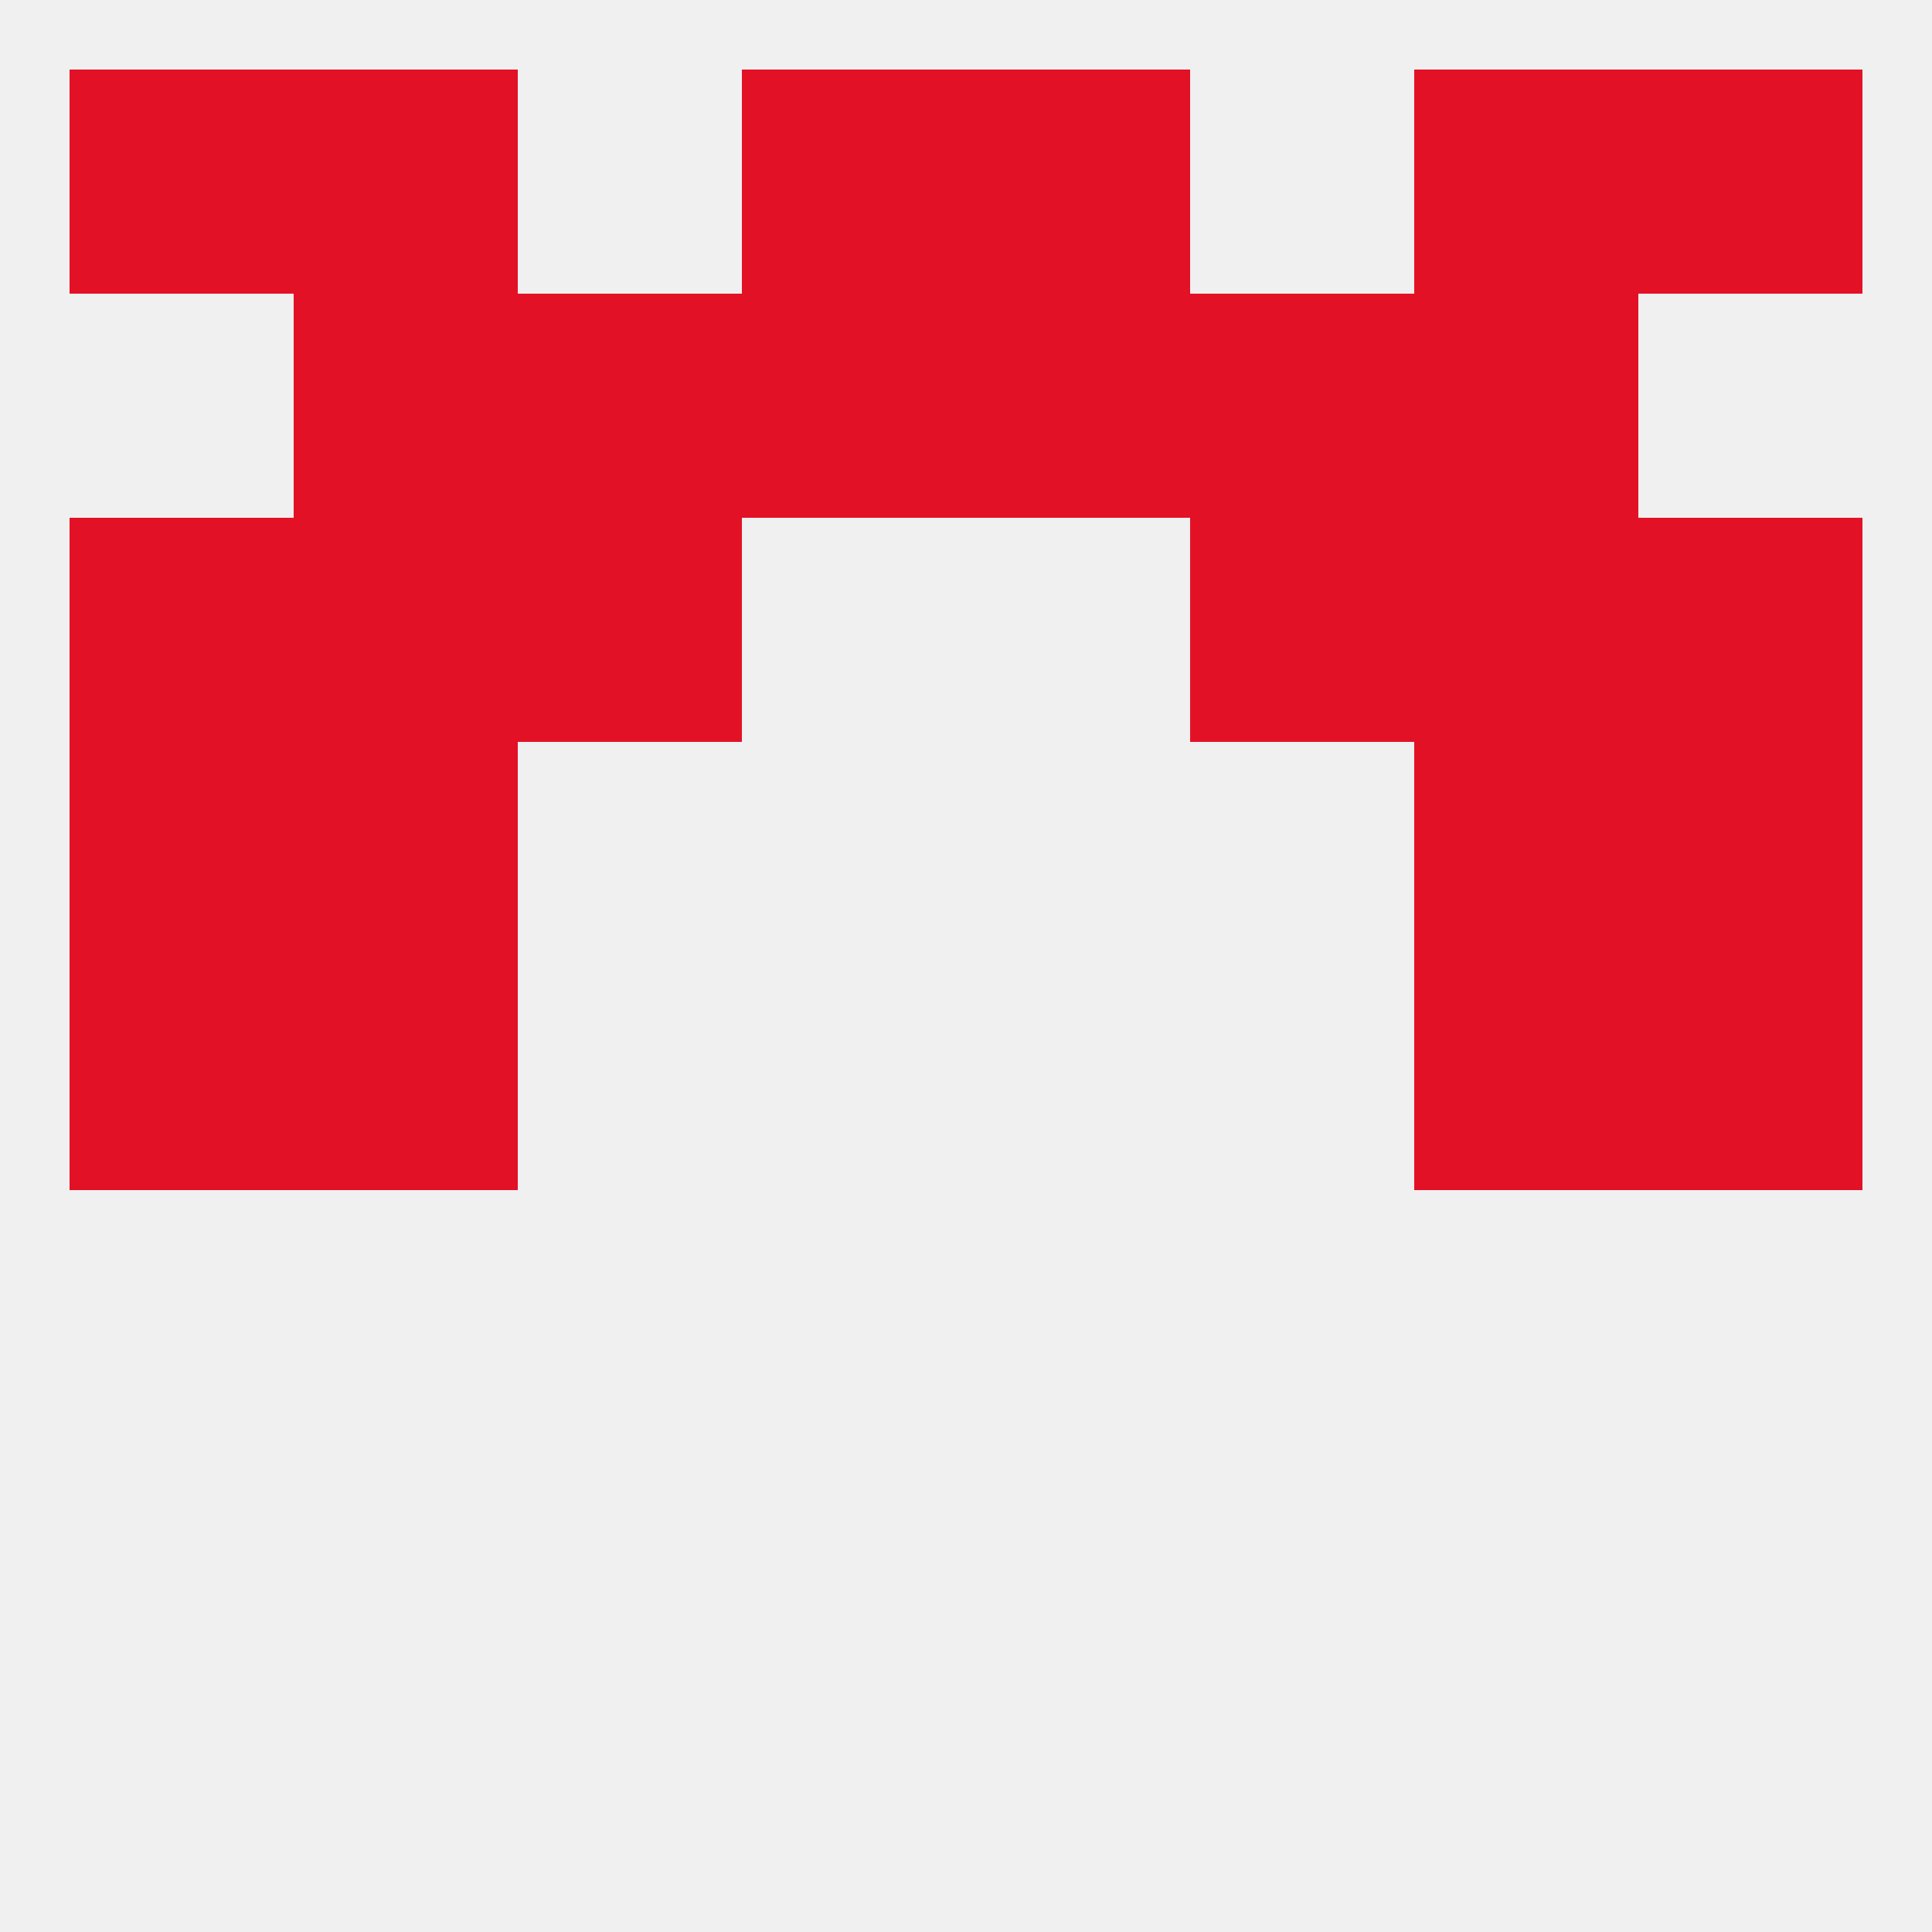 
<!--   <?xml version="1.0"?> -->
<svg version="1.1" baseprofile="full" xmlns="http://www.w3.org/2000/svg" xmlns:xlink="http://www.w3.org/1999/xlink" xmlns:ev="http://www.w3.org/2001/xml-events" width="250" height="250" viewBox="0 0 250 250" >
	<rect width="100%" height="100%" fill="rgba(240,240,240,255)"/>

	<rect x="67" y="38" width="29" height="29" fill="rgba(227,17,38,255)"/>
	<rect x="154" y="38" width="29" height="29" fill="rgba(227,17,38,255)"/>
	<rect x="96" y="38" width="29" height="29" fill="rgba(227,17,38,255)"/>
	<rect x="125" y="38" width="29" height="29" fill="rgba(227,17,38,255)"/>
	<rect x="38" y="38" width="29" height="29" fill="rgba(227,17,38,255)"/>
	<rect x="183" y="38" width="29" height="29" fill="rgba(227,17,38,255)"/>
	<rect x="183" y="9" width="29" height="29" fill="rgba(227,17,38,255)"/>
	<rect x="96" y="9" width="29" height="29" fill="rgba(227,17,38,255)"/>
	<rect x="125" y="9" width="29" height="29" fill="rgba(227,17,38,255)"/>
	<rect x="9" y="9" width="29" height="29" fill="rgba(227,17,38,255)"/>
	<rect x="212" y="9" width="29" height="29" fill="rgba(227,17,38,255)"/>
	<rect x="38" y="9" width="29" height="29" fill="rgba(227,17,38,255)"/>
	<rect x="9" y="125" width="29" height="29" fill="rgba(227,17,38,255)"/>
	<rect x="212" y="125" width="29" height="29" fill="rgba(227,17,38,255)"/>
	<rect x="38" y="125" width="29" height="29" fill="rgba(227,17,38,255)"/>
	<rect x="183" y="125" width="29" height="29" fill="rgba(227,17,38,255)"/>
	<rect x="9" y="96" width="29" height="29" fill="rgba(227,17,38,255)"/>
	<rect x="212" y="96" width="29" height="29" fill="rgba(227,17,38,255)"/>
	<rect x="38" y="96" width="29" height="29" fill="rgba(227,17,38,255)"/>
	<rect x="183" y="96" width="29" height="29" fill="rgba(227,17,38,255)"/>
	<rect x="212" y="67" width="29" height="29" fill="rgba(227,17,38,255)"/>
	<rect x="67" y="67" width="29" height="29" fill="rgba(227,17,38,255)"/>
	<rect x="154" y="67" width="29" height="29" fill="rgba(227,17,38,255)"/>
	<rect x="38" y="67" width="29" height="29" fill="rgba(227,17,38,255)"/>
	<rect x="183" y="67" width="29" height="29" fill="rgba(227,17,38,255)"/>
	<rect x="9" y="67" width="29" height="29" fill="rgba(227,17,38,255)"/>
</svg>